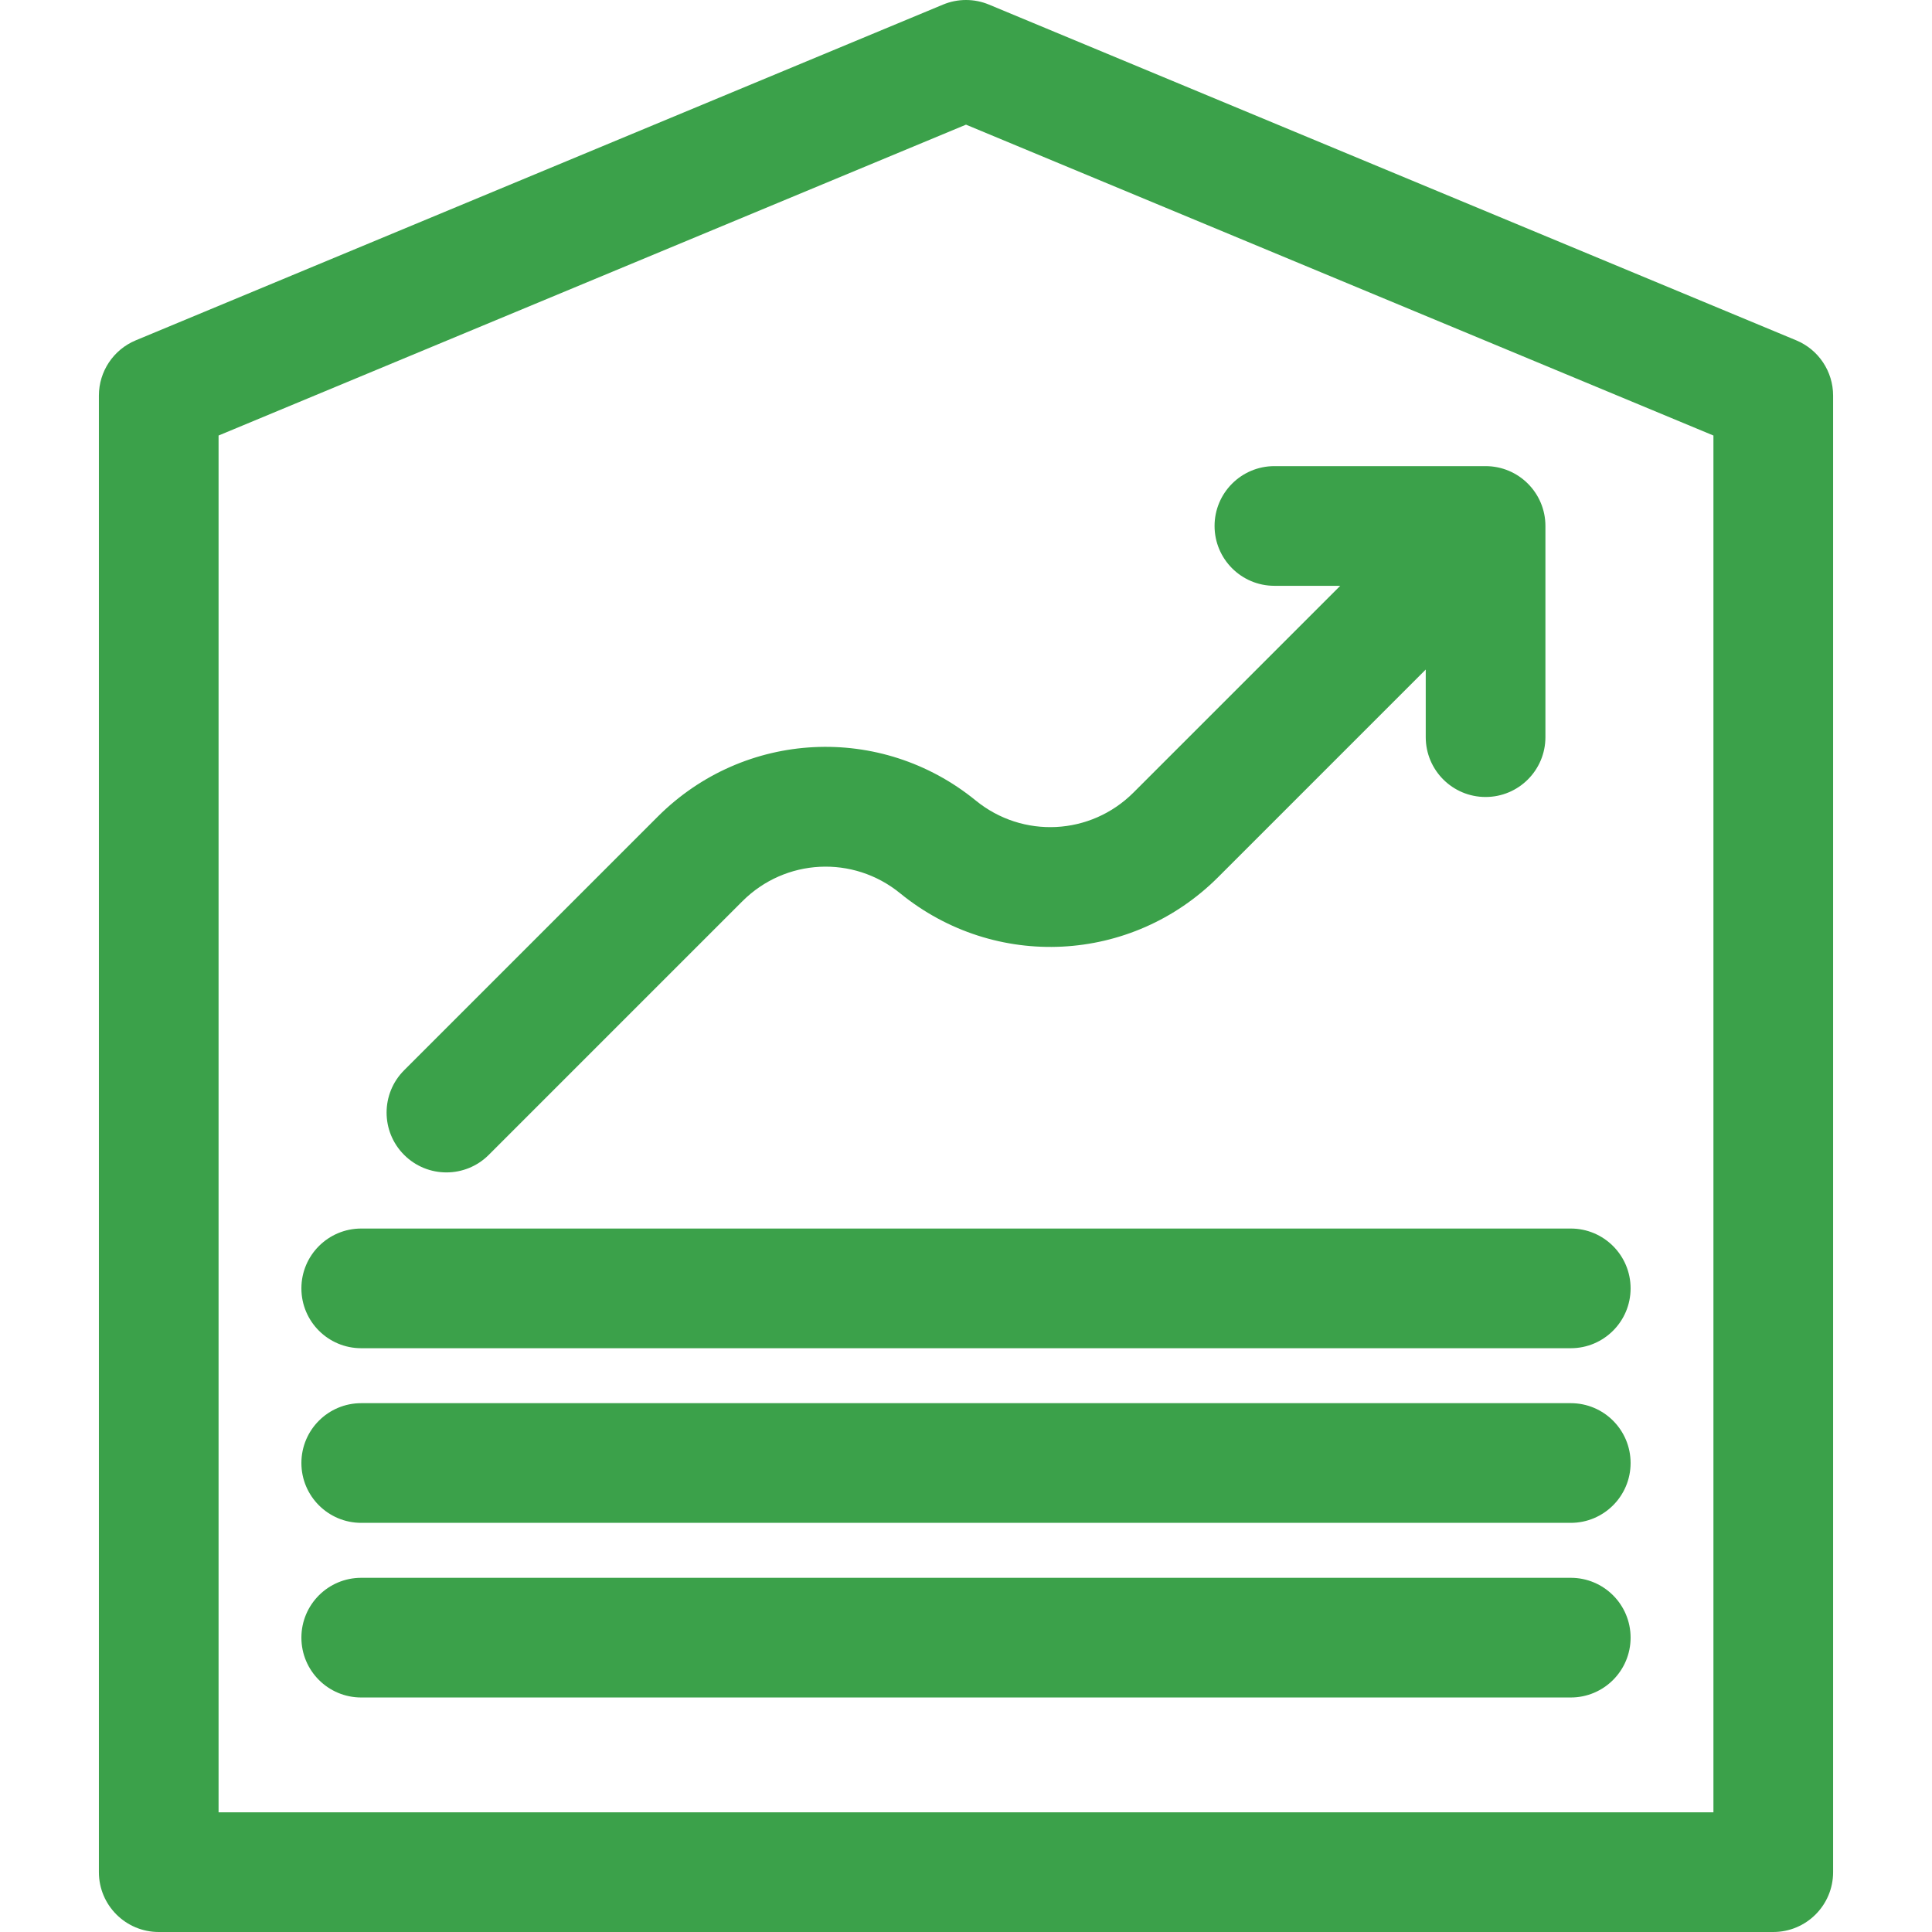 <?xml version="1.0" encoding="UTF-8"?> <svg xmlns="http://www.w3.org/2000/svg" xmlns:xlink="http://www.w3.org/1999/xlink" fill="#3BA14A" height="800px" width="800px" version="1.1" viewBox="0 0 226 226"><g id="SVGRepo_bgCarrier" stroke-width="0"></g><g id="SVGRepo_tracerCarrier" stroke-linecap="round" stroke-linejoin="round"></g><g id="SVGRepo_iconCarrier"><g><path d="M210.12,39.812L115.688,0.537c-1.721-0.716-3.655-0.716-5.376,0L15.88,39.812c-2.611,1.086-4.312,3.636-4.312,6.463V219 c0,3.866,3.134,7,7,7h188.864c3.866,0,7-3.134,7-7V46.276C214.432,43.448,212.731,40.898,210.12,39.812z M200.432,212H25.568 V50.946L113,14.582l87.432,36.364V212z"></path><path d="m76.94,95.529l-29.667,29.667c-2.734,2.734-2.734,7.166 0,9.899 1.367,1.367 3.158,2.05 4.95,2.05s3.583-0.684 4.95-2.05l29.667-29.667c5.019-5.019 12.952-5.422 18.455-0.936 11.09,9.042 27.083,8.23 37.201-1.887l24.283-24.283v7.907c0,3.866 3.134,7 7,7s7-3.134 7-7v-24.703c0-3.866-3.134-7-7-7h-24.703c-3.866,0-7,3.134-7,7s3.134,7 7,7h7.7l-24.18,24.18c-5.019,5.019-12.954,5.422-18.455,0.937-11.09-9.044-27.083-8.233-37.201,1.886z"></path><path d="m35.256,150.711c0,3.866 3.134,7 7,7h141.487c3.866,0 7-3.134 7-7s-3.134-7-7-7h-141.487c-3.866,0-7,3.133-7,7z"></path><path d="m183.744,164.139h-141.488c-3.866,0-7,3.134-7,7s3.134,7 7,7h141.487c3.866,0 7-3.134 7-7s-3.133-7-6.999-7z"></path><path d="m183.744,184.567h-141.488c-3.866,0-7,3.134-7,7s3.134,7 7,7h141.487c3.866,0 7-3.134 7-7s-3.133-7-6.999-7z"></path></g></g></svg> 